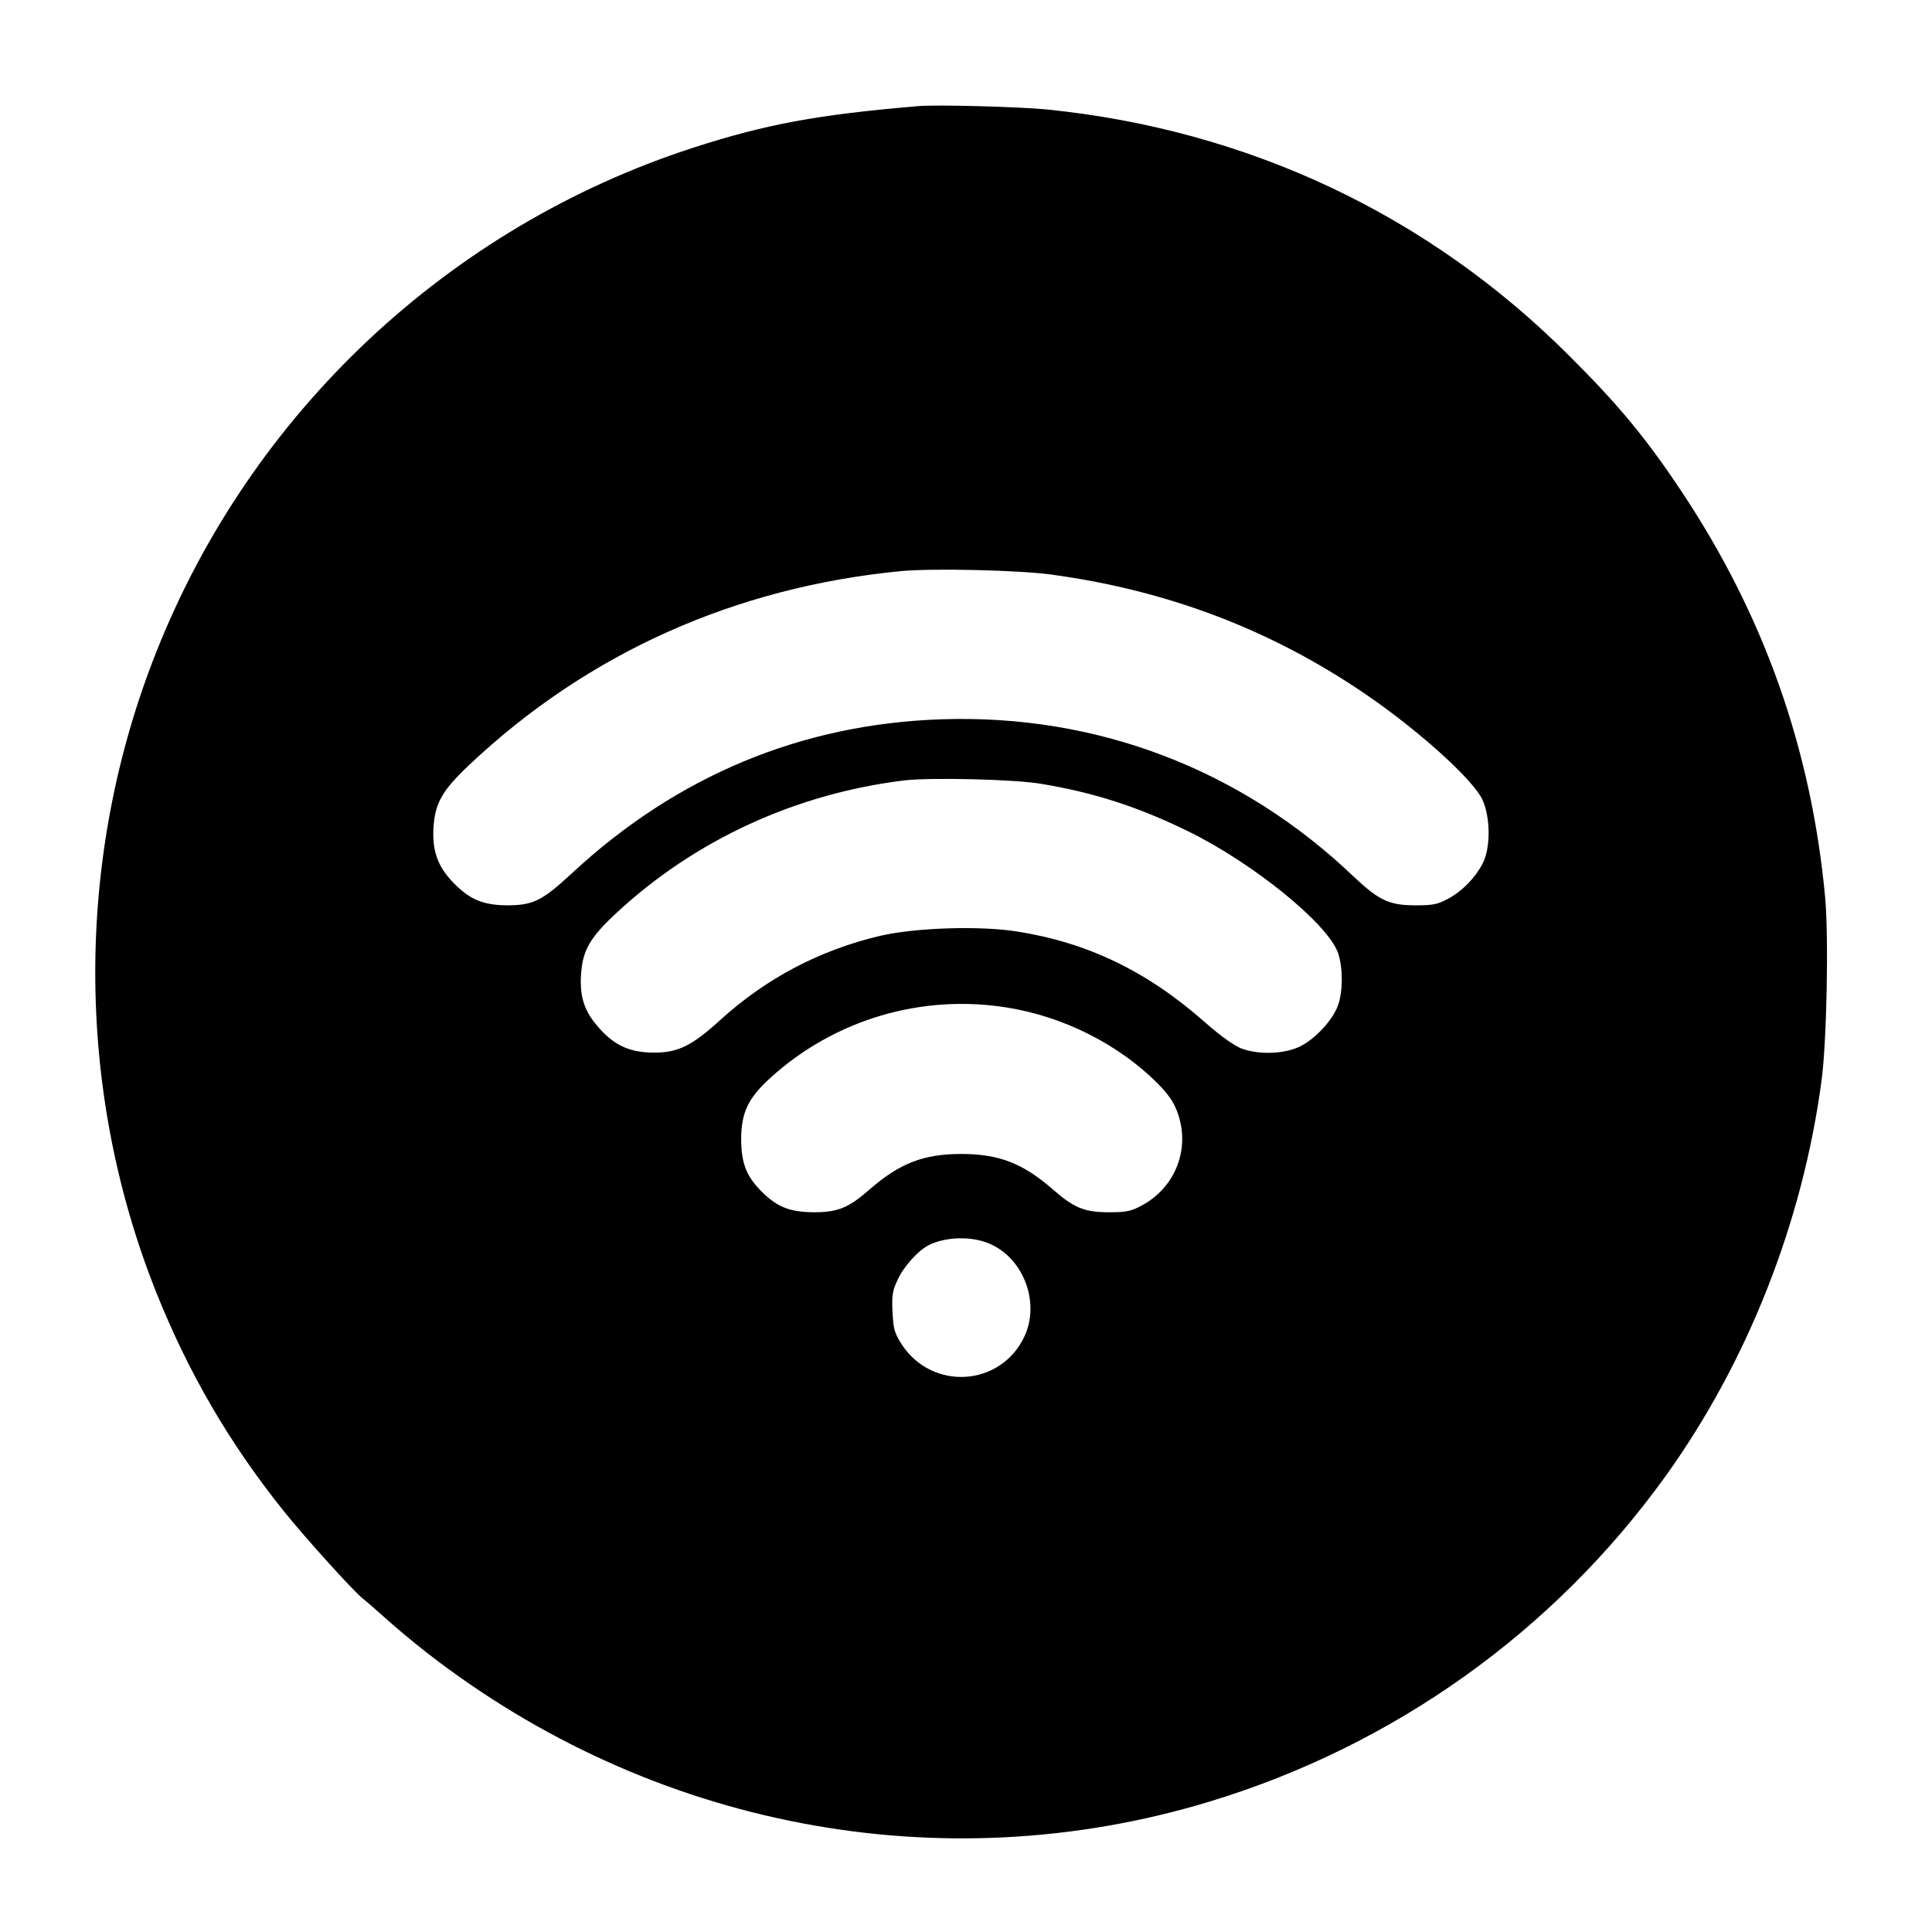 <?xml version="1.0" standalone="no"?>
<!DOCTYPE svg PUBLIC "-//W3C//DTD SVG 20010904//EN"
 "http://www.w3.org/TR/2001/REC-SVG-20010904/DTD/svg10.dtd">
<svg version="1.0" xmlns="http://www.w3.org/2000/svg"
 width="812pt" height="812pt" viewBox="0 0 812 812"
 preserveAspectRatio="xMidYMid meet">
<g transform="translate(0,812) scale(0.1,-0.1)"
fill="#000000" stroke="none">
<path d="M3860 7674 c-426 -36 -642 -76 -950 -176 -1025 -333 -1855 -1113
-2253 -2118 -342 -861 -342 -1834 -1 -2690 136 -340 307 -634 535 -919 88
-110 292 -336 332 -368 13 -10 57 -48 98 -85 41 -37 120 -103 174 -145 944
-734 2161 -966 3285 -626 777 235 1451 716 1921 1370 345 481 576 1068 655
1663 22 166 30 601 15 768 -58 623 -257 1186 -604 1707 -149 224 -264 363
-472 570 -593 593 -1349 949 -2195 1035 -112 11 -465 21 -540 14z m560 -1969
c490 -67 923 -232 1320 -503 225 -154 453 -360 491 -444 34 -76 34 -204 0
-268 -32 -61 -86 -116 -146 -148 -43 -23 -62 -27 -135 -27 -111 0 -154 20
-262 122 -473 451 -1078 681 -1728 660 -590 -19 -1114 -237 -1555 -646 -126
-117 -164 -136 -275 -136 -103 1 -160 26 -231 102 -61 65 -83 131 -77 227 7
102 37 154 150 261 499 471 1119 748 1818 815 132 12 492 4 630 -15z m-40
-880 c220 -37 400 -95 608 -196 276 -134 593 -391 636 -515 20 -61 21 -157 0
-218 -22 -64 -100 -147 -166 -177 -68 -30 -172 -32 -242 -5 -30 12 -85 51
-150 108 -243 215 -493 336 -791 383 -158 25 -428 16 -575 -18 -255 -60 -481
-179 -675 -356 -118 -107 -176 -135 -275 -135 -100 0 -164 28 -229 100 -64 70
-85 131 -79 228 7 103 37 155 150 260 330 306 752 500 1208 556 112 13 468 5
580 -15z m-145 -940 c235 -38 463 -153 626 -314 49 -49 71 -81 87 -124 57
-153 -7 -319 -152 -395 -43 -23 -64 -27 -136 -27 -101 0 -146 18 -235 96 -126
110 -227 149 -385 149 -158 0 -259 -39 -385 -149 -89 -78 -134 -96 -235 -96
-100 1 -152 21 -218 86 -65 65 -86 119 -87 219 0 113 29 175 123 260 269 245
637 354 997 295z m-72 -994 c141 -63 208 -247 143 -387 -99 -213 -389 -231
-517 -33 -30 48 -34 62 -38 136 -3 70 0 89 22 135 26 56 84 120 129 144 72 37
185 40 261 5z"/>
</g>
</svg>
